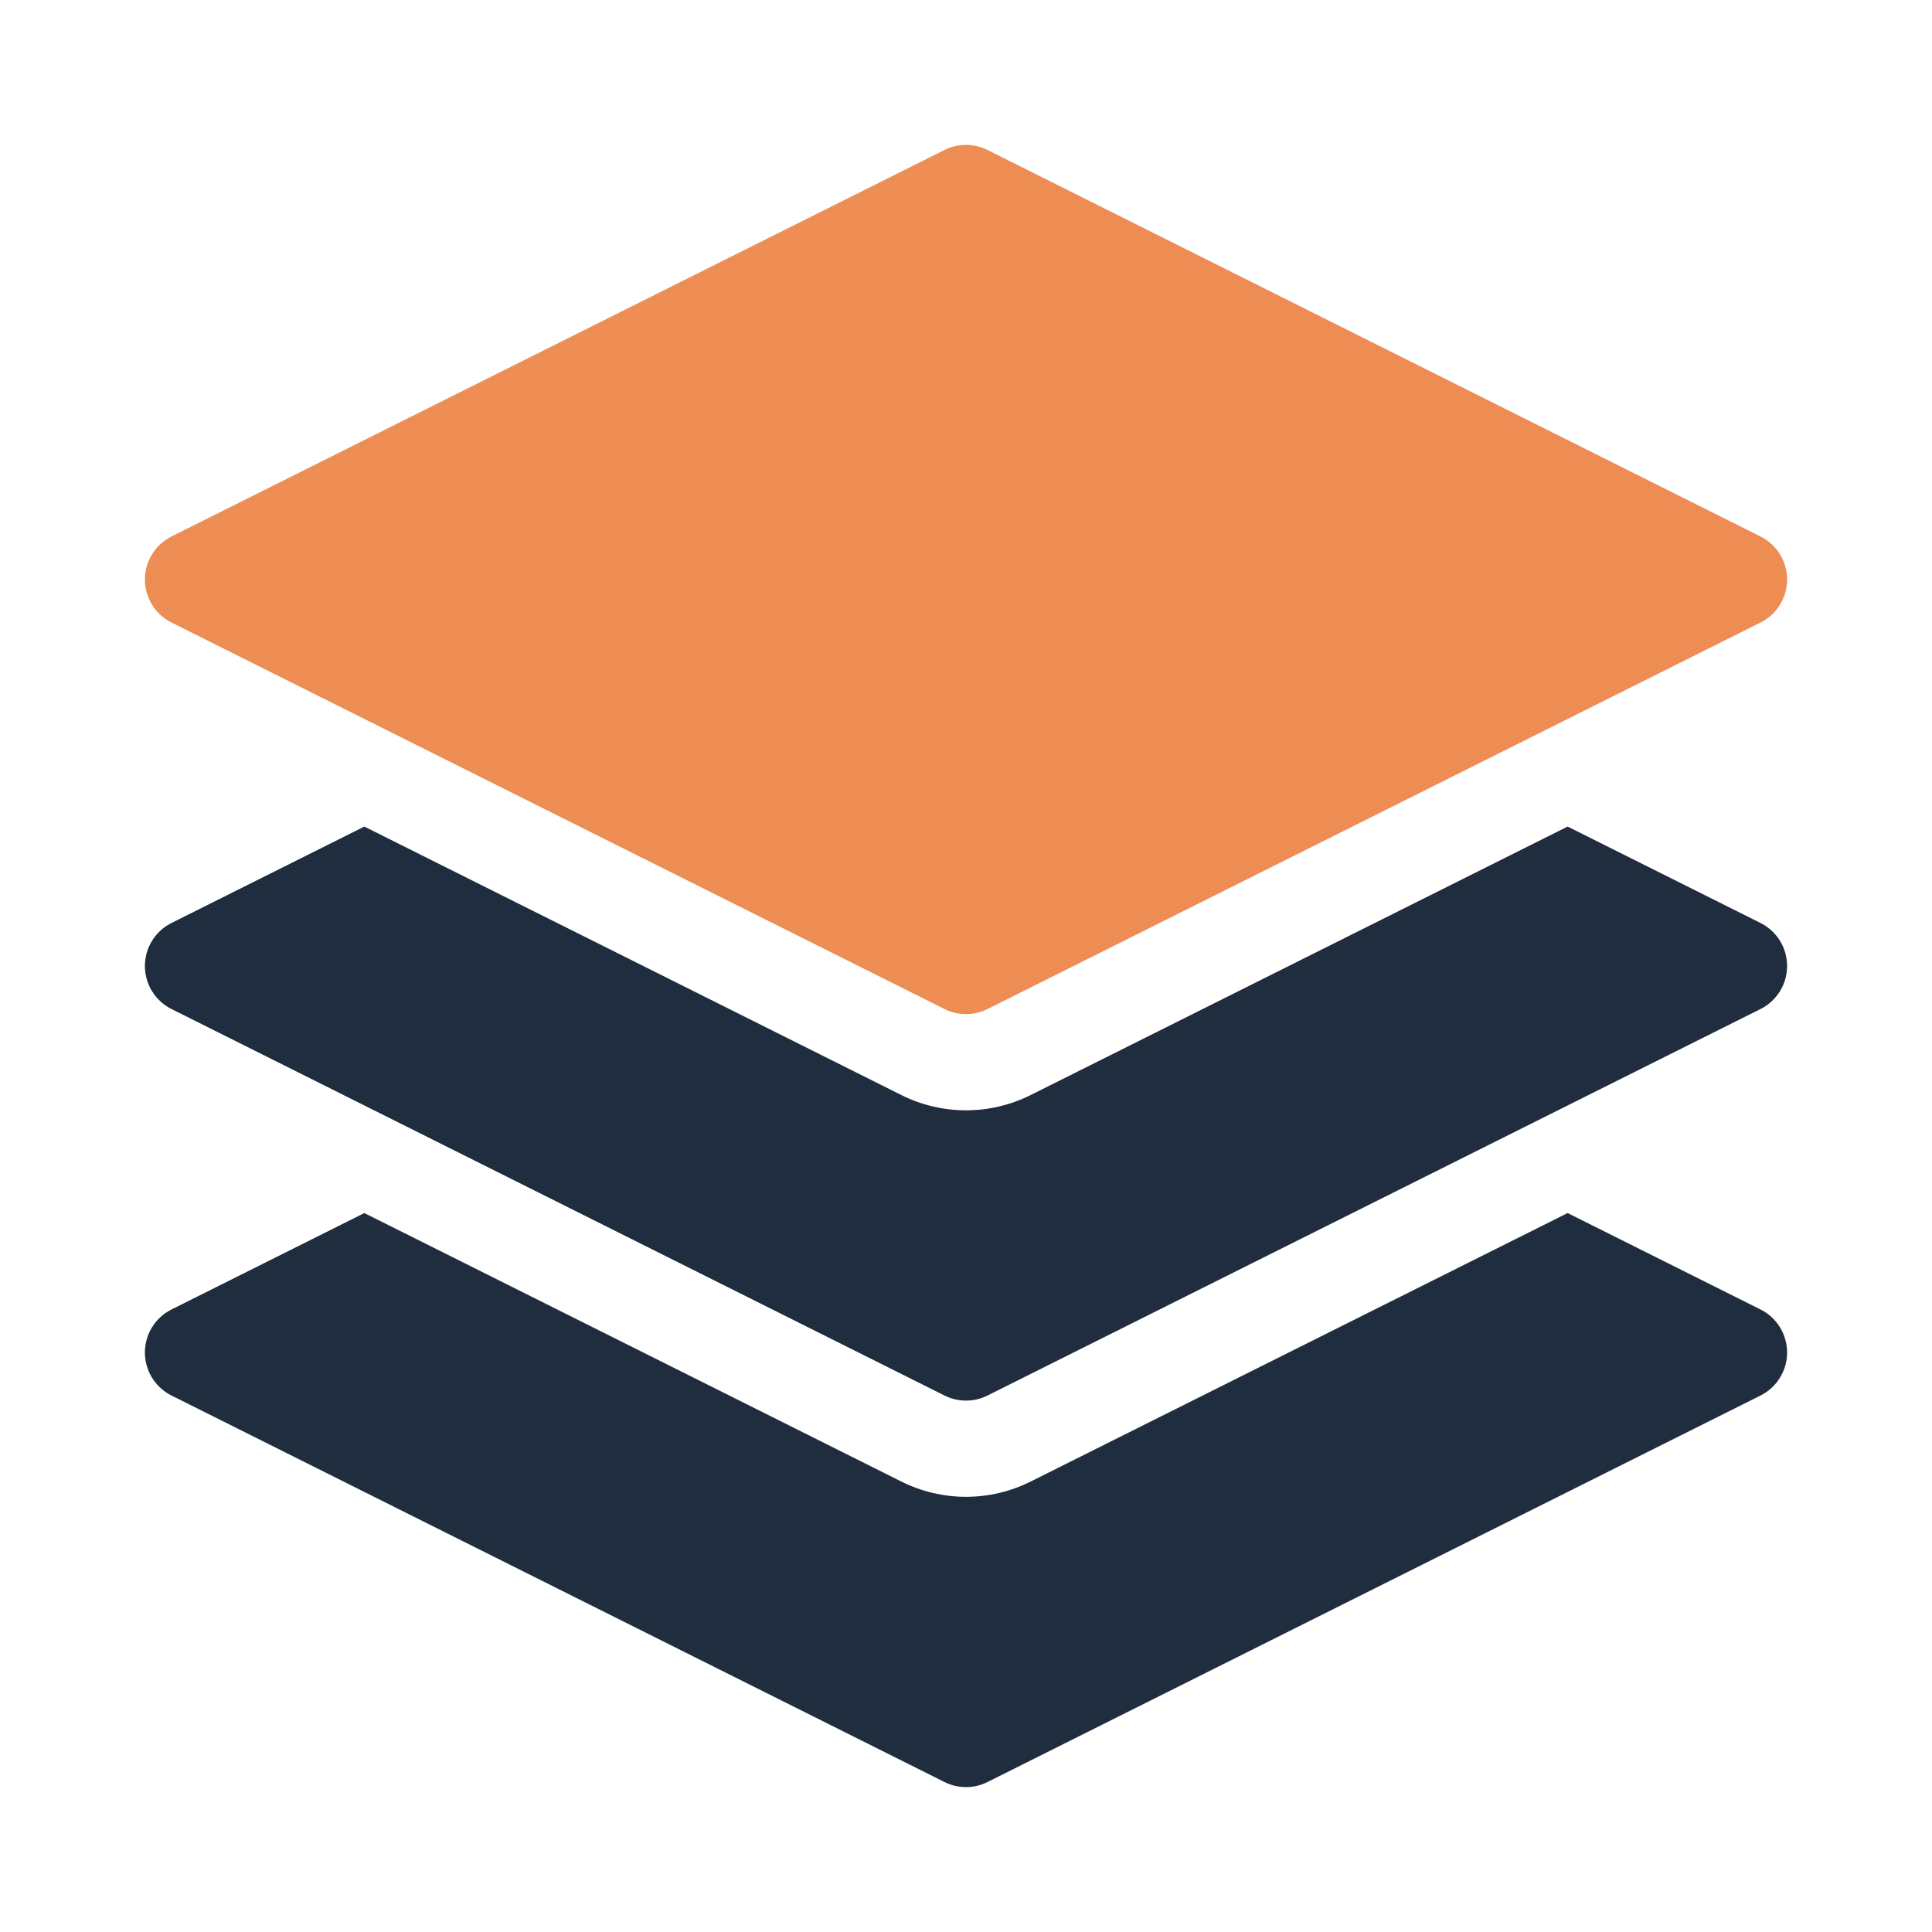 <svg xmlns="http://www.w3.org/2000/svg" width="40" height="40" viewBox="0 0 40 40" fill="none"><path d="M20 30.99C19.538 30.99 19.076 30.881 18.664 30.675L7.543 25.115L3.551 27.111C3.213 27.28 3 27.625 3 28.002C3 28.379 3.213 28.724 3.551 28.893L19.555 36.895C19.695 36.965 19.847 37 20 37C20.153 37 20.305 36.965 20.445 36.895L36.449 28.893C36.787 28.724 37 28.379 37 28.002C37 27.625 36.787 27.28 36.449 27.111L32.456 25.115L21.336 30.675C20.924 30.881 20.462 30.99 20 30.99Z" fill="#1F2D3E"></path><path d="M36.449 19.109L32.456 17.113L21.336 22.673C20.924 22.879 20.462 22.988 20 22.988C19.538 22.988 19.076 22.879 18.664 22.673L7.543 17.113L3.551 19.109C3.213 19.278 3 19.623 3 20C3 20.377 3.213 20.722 3.551 20.891L19.555 28.893C19.695 28.963 19.847 28.998 20 28.998C20.153 28.998 20.305 28.963 20.445 28.893L36.449 20.891C36.787 20.722 37 20.377 37 20C37 19.623 36.787 19.278 36.449 19.109Z" fill="#1F2D3E"></path><path d="M19.555 20.891C19.695 20.961 19.847 20.996 20 20.996C20.153 20.996 20.305 20.961 20.445 20.891L36.449 12.889C36.787 12.72 37 12.375 37 11.998C37 11.621 36.787 11.276 36.449 11.107L20.445 3.105C20.165 2.965 19.835 2.965 19.555 3.105L3.551 11.107C3.213 11.276 3 11.621 3 11.998C3 12.375 3.213 12.72 3.551 12.889L19.555 20.891Z" fill="#ED8C53"></path></svg>
